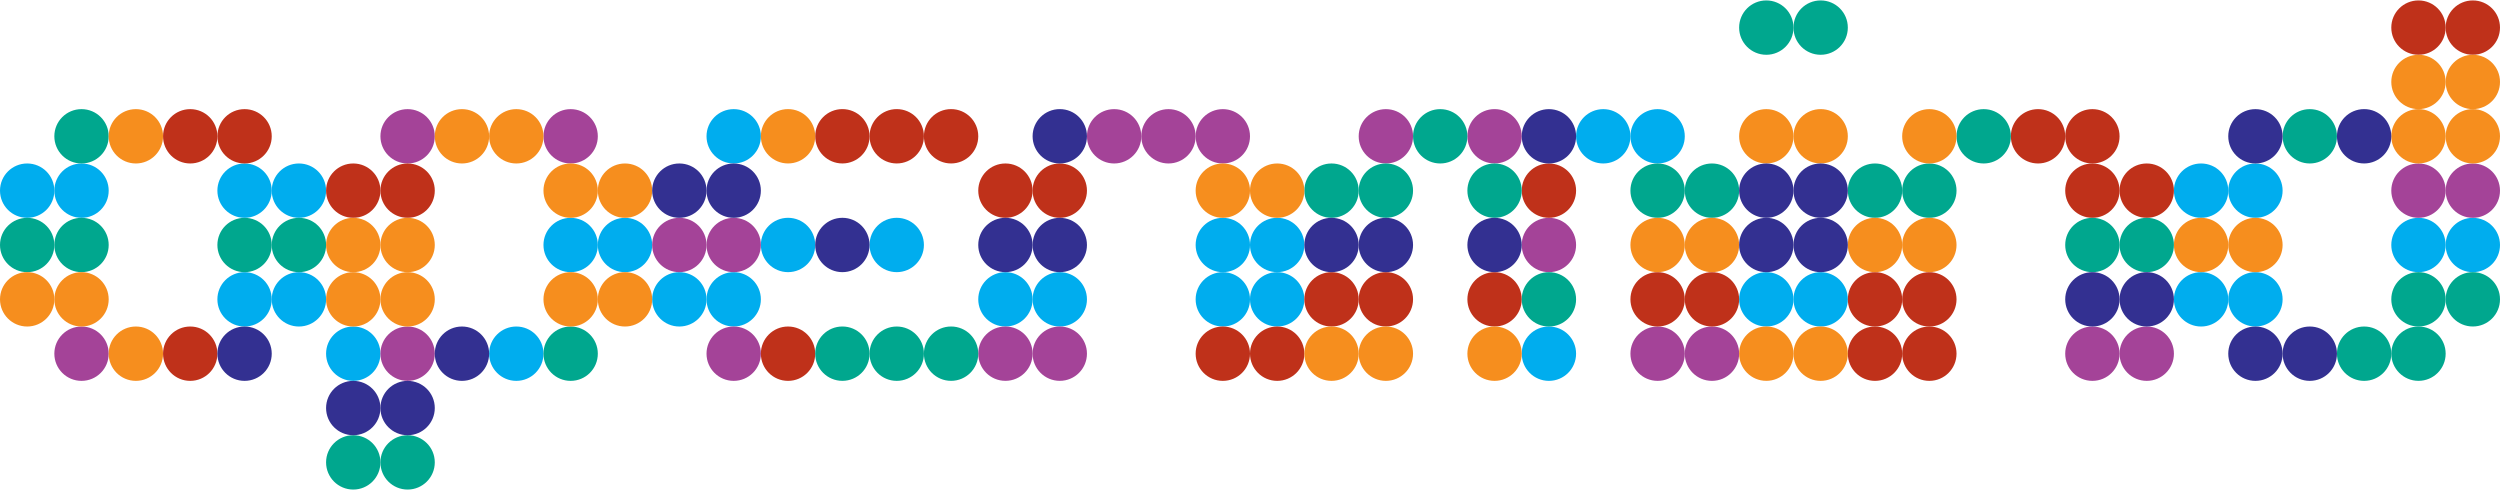 <?xml version="1.0" encoding="utf-8"?>
<!-- Generator: Adobe Illustrator 16.0.4, SVG Export Plug-In . SVG Version: 6.00 Build 0)  -->
<!DOCTYPE svg PUBLIC "-//W3C//DTD SVG 1.1//EN" "http://www.w3.org/Graphics/SVG/1.1/DTD/svg11.dtd">
<svg version="1.1" id="Layer_1" xmlns="http://www.w3.org/2000/svg" xmlns:xlink="http://www.w3.org/1999/xlink" x="0px" y="0px"
viewBox="0 0 500 98" enable-background="new 0 0 500 98" xml:space="preserve">
<path fill="#00ADEE" d="M10.869,38.125c0,3.006-2.43,5.44-5.434,5.44C2.43,43.565,0,41.131,0,38.125c0-3.004,2.43-5.43,5.436-5.43
	C8.439,32.696,10.869,35.122,10.869,38.125"/>
<path fill="#00ADEE" d="M65.217,38.125c0,3.006-2.43,5.44-5.434,5.44s-5.436-2.434-5.436-5.44c0-3.004,2.432-5.43,5.436-5.43
	S65.217,35.122,65.217,38.125"/>
<path fill="#00ADEE" d="M65.217,59.866c0,3.006-2.43,5.438-5.434,5.438s-5.436-2.432-5.436-5.438c0-3.004,2.432-5.432,5.436-5.432
	S65.217,56.862,65.217,59.866"/>
<path fill="#00ADEE" d="M130.436,48.995c0,3.007-2.432,5.439-5.436,5.439s-5.436-2.432-5.436-5.439c0-3.004,2.432-5.43,5.436-5.43
	S130.436,45.991,130.436,48.995"/>
<path fill="#00ADEE" d="M141.305,59.866c0,3.006-2.432,5.438-5.436,5.438s-5.434-2.432-5.434-5.438c0-3.004,2.43-5.432,5.434-5.432
	S141.305,56.862,141.305,59.866"/>
<path fill="#00ADEE" d="M21.738,38.125c0,3.006-2.43,5.44-5.434,5.44s-5.436-2.434-5.436-5.44c0-3.004,2.432-5.43,5.436-5.43
	S21.738,35.122,21.738,38.125"/>
<path fill="#00ADEE" d="M152.174,27.256c0,3.006-2.432,5.439-5.436,5.439s-5.434-2.434-5.434-5.439c0-3.004,2.43-5.43,5.434-5.43
	S152.174,24.252,152.174,27.256"/>
<path fill="#00ADEE" d="M152.174,59.866c0,3.006-2.432,5.438-5.436,5.438s-5.434-2.432-5.434-5.438c0-3.004,2.43-5.432,5.434-5.432
	S152.174,56.862,152.174,59.866"/>
<path fill="#00ADEE" d="M250,48.995c0,3.007-2.432,5.439-5.436,5.439s-5.434-2.432-5.434-5.439c0-3.004,2.43-5.43,5.434-5.43
	S250,45.991,250,48.995"/>
<path fill="#00ADEE" d="M250,59.866c0,3.006-2.432,5.438-5.436,5.438s-5.434-2.432-5.434-5.438c0-3.004,2.43-5.432,5.434-5.432
	S250,56.862,250,59.866"/>
<path fill="#00ADEE" d="M260.87,48.991c0,3.005-2.428,5.439-5.434,5.439S250,51.997,250,48.991c0-3.004,2.43-5.43,5.436-5.43
	S260.87,45.987,260.87,48.991"/>
<path fill="#00ADEE" d="M260.87,59.866c0,3.006-2.428,5.438-5.434,5.438S250,62.872,250,59.866c0-3.004,2.43-5.432,5.436-5.432
	S260.87,56.862,260.87,59.866"/>
<path fill="#00ADEE" d="M217.391,59.866c0,3.006-2.43,5.438-5.434,5.438s-5.436-2.432-5.436-5.438c0-3.004,2.432-5.432,5.436-5.432
	S217.391,56.862,217.391,59.866"/>
<path fill="#00ADEE" d="M54.348,38.125c0,3.006-2.432,5.44-5.436,5.44s-5.434-2.434-5.434-5.44c0-3.004,2.43-5.43,5.434-5.43
	S54.348,35.122,54.348,38.125"/>
<path fill="#00ADEE" d="M54.348,59.866c0,3.006-2.432,5.438-5.436,5.438s-5.434-2.432-5.434-5.438c0-3.004,2.43-5.432,5.434-5.432
	S54.348,56.862,54.348,59.866"/>
<path fill="#00ADEE" d="M108.695,70.735c0,3.006-2.43,5.439-5.436,5.439c-3.004,0-5.434-2.434-5.434-5.439
	c0-3.004,2.43-5.432,5.434-5.432C106.266,65.303,108.695,67.731,108.695,70.735"/>
<path fill="#00ADEE" d="M119.564,48.995c0,3.007-2.43,5.439-5.434,5.439s-5.436-2.432-5.436-5.439c0-3.004,2.432-5.43,5.436-5.43
	S119.564,45.991,119.564,48.995"/>
<path fill="#00ADEE" d="M184.783,48.991c0,3.005-2.432,5.439-5.436,5.439s-5.436-2.434-5.436-5.439c0-3.004,2.432-5.43,5.436-5.43
	S184.783,45.987,184.783,48.991"/>
<path fill="#00ADEE" d="M163.043,48.991c0,3.005-2.43,5.439-5.434,5.439s-5.436-2.434-5.436-5.439c0-3.004,2.432-5.43,5.436-5.43
	S163.043,45.987,163.043,48.991"/>
<path fill="#00ADEE" d="M206.521,59.866c0,3.006-2.432,5.438-5.436,5.438s-5.434-2.432-5.434-5.438c0-3.004,2.43-5.432,5.434-5.432
	S206.521,56.862,206.521,59.866"/>
<path fill="#00ADEE" d="M76.086,70.735c0,3.006-2.43,5.439-5.434,5.439s-5.436-2.434-5.436-5.439c0-3.004,2.432-5.432,5.436-5.432
	S76.086,67.731,76.086,70.735"/>
<path fill="#00ADEE" d="M315.217,70.735c0,3.006-2.43,5.439-5.434,5.439c-3.008,0-5.436-2.434-5.436-5.439
	c0-3.004,2.428-5.432,5.436-5.432C312.788,65.303,315.217,67.731,315.217,70.735"/>
<path fill="#00ADEE" d="M326.086,27.256c0,3.006-2.43,5.439-5.434,5.439c-3.006,0-5.436-2.434-5.436-5.439
	c0-3.004,2.43-5.43,5.436-5.43C323.657,21.827,326.086,24.252,326.086,27.256"/>
<path fill="#00ADEE" d="M336.958,27.256c0,3.006-2.432,5.439-5.436,5.439c-3.006,0-5.436-2.434-5.436-5.439
	c0-3.004,2.43-5.43,5.436-5.43C334.526,21.827,336.958,24.252,336.958,27.256"/>
<path fill="#00ADEE" d="M456.522,38.125c0,3.006-2.428,5.44-5.436,5.44c-3.004,0-5.434-2.434-5.434-5.44
	c0-3.004,2.43-5.43,5.434-5.43C454.094,32.696,456.522,35.122,456.522,38.125"/>
<path fill="#00ADEE" d="M456.522,59.866c0,3.006-2.428,5.438-5.436,5.438c-3.004,0-5.434-2.432-5.434-5.438
	c0-3.004,2.43-5.432,5.434-5.432C454.094,54.434,456.522,56.862,456.522,59.866"/>
<path fill="#00ADEE" d="M445.653,38.125c0,3.006-2.43,5.44-5.436,5.44c-3.004,0-5.434-2.434-5.434-5.44
	c0-3.004,2.43-5.43,5.434-5.43C443.223,32.696,445.653,35.122,445.653,38.125"/>
<path fill="#00ADEE" d="M445.653,59.866c0,3.006-2.43,5.438-5.436,5.438c-3.004,0-5.434-2.432-5.434-5.438
	c0-3.004,2.43-5.432,5.434-5.432C443.223,54.434,445.653,56.862,445.653,59.866"/>
<path fill="#00ADEE" d="M358.696,59.866c0,3.006-2.43,5.438-5.436,5.438s-5.434-2.432-5.434-5.438c0-3.004,2.428-5.432,5.434-5.432
	S358.696,56.862,358.696,59.866"/>
<path fill="#00ADEE" d="M369.565,59.866c0,3.006-2.43,5.438-5.434,5.438c-3.006,0-5.436-2.432-5.436-5.438
	c0-3.004,2.43-5.432,5.436-5.432C367.135,54.434,369.565,56.862,369.565,59.866"/>
<path fill="#00ADEE" d="M489.131,48.995c0,3.007-2.43,5.439-5.436,5.439c-3.004,0-5.436-2.432-5.436-5.439
	c0-3.004,2.432-5.43,5.436-5.43C486.702,43.565,489.131,45.991,489.131,48.995"/>
<path fill="#00ADEE" d="M500,48.995c0,3.007-2.43,5.439-5.436,5.439c-3.004,0-5.434-2.432-5.434-5.439c0-3.004,2.43-5.43,5.434-5.43
	C497.571,43.565,500,45.991,500,48.995"/>
<path fill="#A44398" d="M141.305,48.995c0,3.007-2.432,5.439-5.436,5.439s-5.434-2.432-5.434-5.439c0-3.004,2.43-5.43,5.434-5.43
	S141.305,45.991,141.305,48.995"/>
<path fill="#A44398" d="M21.738,70.735c0,3.006-2.43,5.439-5.434,5.439s-5.436-2.434-5.436-5.439c0-3.004,2.432-5.432,5.436-5.432
	S21.738,67.731,21.738,70.735"/>
<path fill="#A44398" d="M152.174,70.735c0,3.006-2.432,5.439-5.436,5.439s-5.434-2.434-5.434-5.439c0-3.004,2.43-5.432,5.434-5.432
	S152.174,67.731,152.174,70.735"/>
<path fill="#A44398" d="M152.174,48.995c0,3.007-2.432,5.439-5.436,5.439s-5.434-2.432-5.434-5.439c0-3.004,2.43-5.43,5.434-5.43
	S152.174,45.991,152.174,48.995"/>
<path fill="#A44398" d="M347.827,70.735c0,3.006-2.432,5.439-5.436,5.439c-3.006,0-5.434-2.434-5.434-5.439
	c0-3.004,2.428-5.432,5.434-5.432C345.395,65.303,347.827,67.731,347.827,70.735"/>
<path fill="#A44398" d="M217.391,70.731c0,3.006-2.43,5.438-5.434,5.438s-5.436-2.432-5.436-5.438c0-3.004,2.432-5.432,5.436-5.432
	S217.391,67.727,217.391,70.731"/>
<path fill="#A44398" d="M119.564,27.256c0,3.006-2.43,5.439-5.434,5.439s-5.436-2.434-5.436-5.439c0-3.004,2.432-5.43,5.436-5.43
	S119.564,24.252,119.564,27.256"/>
<path fill="#A44398" d="M206.521,70.731c0,3.006-2.432,5.438-5.436,5.438s-5.434-2.432-5.434-5.438c0-3.004,2.43-5.432,5.434-5.432
	S206.521,67.727,206.521,70.731"/>
<path fill="#A44398" d="M86.957,27.256c0,3.006-2.432,5.439-5.436,5.439s-5.436-2.434-5.436-5.439c0-3.004,2.432-5.43,5.436-5.43
	S86.957,24.252,86.957,27.256"/>
<path fill="#A44398" d="M86.957,70.735c0,3.006-2.432,5.439-5.436,5.439s-5.436-2.434-5.436-5.439c0-3.004,2.432-5.432,5.436-5.432
	S86.957,67.731,86.957,70.735"/>
<path fill="#A44398" d="M228.26,27.256c0,3.006-2.43,5.439-5.434,5.439s-5.436-2.434-5.436-5.439c0-3.004,2.432-5.43,5.436-5.43
	S228.26,24.252,228.26,27.256"/>
<path fill="#A44398" d="M239.131,27.256c0,3.006-2.432,5.439-5.436,5.439s-5.436-2.434-5.436-5.439c0-3.004,2.432-5.43,5.436-5.43
	S239.131,24.252,239.131,27.256"/>
<path fill="#A44398" d="M250,27.256c0,3.006-2.432,5.439-5.436,5.439s-5.434-2.434-5.434-5.439c0-3.004,2.43-5.43,5.434-5.43
	S250,24.252,250,27.256"/>
<path fill="#A44398" d="M304.348,27.252c0,3.006-2.432,5.439-5.436,5.439c-3.006,0-5.434-2.434-5.434-5.439
	c0-3.004,2.428-5.432,5.434-5.432C301.917,21.821,304.348,24.249,304.348,27.252"/>
<path fill="#A44398" d="M315.217,48.995c0,3.007-2.43,5.439-5.434,5.439c-3.008,0-5.436-2.432-5.436-5.439
	c0-3.004,2.428-5.43,5.436-5.43C312.788,43.565,315.217,45.991,315.217,48.995"/>
<path fill="#A44398" d="M336.958,70.735c0,3.006-2.432,5.439-5.436,5.439c-3.006,0-5.436-2.434-5.436-5.439
	c0-3.004,2.43-5.432,5.436-5.432C334.526,65.303,336.958,67.731,336.958,70.735"/>
<path fill="#A44398" d="M423.913,70.735c0,3.006-2.43,5.439-5.434,5.439c-3.006,0-5.436-2.434-5.436-5.439
	c0-3.004,2.43-5.432,5.436-5.432C421.483,65.303,423.913,67.731,423.913,70.735"/>
<path fill="#A44398" d="M434.784,70.735c0,3.006-2.43,5.439-5.436,5.439c-3.004,0-5.436-2.434-5.436-5.439
	c0-3.004,2.432-5.432,5.436-5.432C432.354,65.303,434.784,67.731,434.784,70.735"/>
<path fill="#A44398" d="M489.131,38.125c0,3.006-2.43,5.44-5.436,5.44c-3.004,0-5.436-2.434-5.436-5.44
	c0-3.004,2.432-5.43,5.436-5.43C486.702,32.696,489.131,35.122,489.131,38.125"/>
<path fill="#A44398" d="M500,38.125c0,3.006-2.43,5.44-5.436,5.44c-3.004,0-5.434-2.434-5.434-5.44c0-3.004,2.43-5.43,5.434-5.43
	C497.571,32.696,500,35.122,500,38.125"/>
<path fill="#A44398" d="M282.61,27.256c0,3.006-2.432,5.439-5.436,5.439c-3.006,0-5.436-2.434-5.436-5.439
	c0-3.004,2.43-5.43,5.436-5.43C280.178,21.827,282.61,24.252,282.61,27.256"/>
<path fill="#BF311A" d="M250,70.735c0,3.006-2.432,5.439-5.436,5.439s-5.434-2.434-5.434-5.439c0-3.004,2.43-5.432,5.434-5.432
	S250,67.731,250,70.735"/>
<path fill="#BF311A" d="M260.87,70.735c0,3.006-2.428,5.439-5.434,5.439S250,73.741,250,70.735c0-3.004,2.43-5.432,5.436-5.432
	S260.87,67.731,260.87,70.735"/>
<path fill="#BF311A" d="M271.739,59.866c0,3.006-2.43,5.438-5.434,5.438c-3.006,0-5.436-2.432-5.436-5.438
	c0-3.004,2.43-5.432,5.436-5.432C269.309,54.434,271.739,56.862,271.739,59.866"/>
<path fill="#BF311A" d="M347.827,59.866c0,3.006-2.432,5.438-5.436,5.438c-3.006,0-5.434-2.432-5.434-5.438
	c0-3.004,2.428-5.432,5.434-5.432C345.395,54.434,347.827,56.862,347.827,59.866"/>
<path fill="#BF311A" d="M380.436,70.735c0,3.006-2.432,5.439-5.436,5.439c-3.006,0-5.436-2.434-5.436-5.439
	c0-3.004,2.43-5.432,5.436-5.432C378.004,65.303,380.436,67.731,380.436,70.735"/>
<path fill="#BF311A" d="M380.436,59.866c0,3.006-2.432,5.438-5.436,5.438c-3.006,0-5.436-2.432-5.436-5.438
	c0-3.004,2.43-5.432,5.436-5.432C378.004,54.434,380.436,56.862,380.436,59.866"/>
<path fill="#BF311A" d="M217.391,38.125c0,3.006-2.43,5.44-5.434,5.44s-5.436-2.434-5.436-5.44c0-3.004,2.432-5.43,5.436-5.43
	S217.391,35.122,217.391,38.125"/>
<path fill="#BF311A" d="M43.479,27.256c0,3.006-2.432,5.439-5.436,5.439s-5.434-2.434-5.434-5.439c0-3.004,2.43-5.43,5.434-5.43
	S43.479,24.252,43.479,27.256"/>
<path fill="#BF311A" d="M43.479,70.735c0,3.006-2.432,5.439-5.436,5.439s-5.434-2.434-5.434-5.439c0-3.004,2.43-5.432,5.434-5.432
	S43.479,67.731,43.479,70.735"/>
<path fill="#BF311A" d="M54.348,27.256c0,3.006-2.432,5.439-5.436,5.439s-5.434-2.434-5.434-5.439c0-3.004,2.43-5.43,5.434-5.43
	S54.348,24.252,54.348,27.256"/>
<path fill="#BF311A" d="M206.521,38.125c0,3.006-2.432,5.44-5.436,5.44s-5.434-2.434-5.434-5.44c0-3.004,2.43-5.43,5.434-5.43
	S206.521,35.122,206.521,38.125"/>
<path fill="#BF311A" d="M76.086,38.125c0,3.006-2.43,5.44-5.434,5.44s-5.436-2.434-5.436-5.44c0-3.004,2.432-5.43,5.436-5.43
	S76.086,35.122,76.086,38.125"/>
<path fill="#BF311A" d="M86.957,38.125c0,3.006-2.432,5.44-5.436,5.44s-5.436-2.434-5.436-5.44c0-3.004,2.432-5.43,5.436-5.43
	S86.957,35.122,86.957,38.125"/>
<path fill="#BF311A" d="M173.912,27.252c0,3.006-2.43,5.439-5.434,5.439s-5.436-2.434-5.436-5.439c0-3.004,2.432-5.432,5.436-5.432
	S173.912,24.249,173.912,27.252"/>
<path fill="#BF311A" d="M184.783,27.252c0,3.006-2.432,5.439-5.436,5.439s-5.436-2.434-5.436-5.439c0-3.004,2.432-5.432,5.436-5.432
	S184.783,24.249,184.783,27.252"/>
<path fill="#BF311A" d="M195.652,27.252c0,3.006-2.432,5.439-5.436,5.439s-5.434-2.434-5.434-5.439c0-3.004,2.43-5.432,5.434-5.432
	S195.652,24.249,195.652,27.252"/>
<path fill="#BF311A" d="M282.61,59.86c0,3.008-2.432,5.439-5.436,5.439c-3.006,0-5.436-2.432-5.436-5.439
	c0-3.004,2.43-5.43,5.436-5.43C280.178,54.43,282.61,56.856,282.61,59.86"/>
<path fill="#BF311A" d="M304.348,59.866c0,3.006-2.432,5.438-5.436,5.438c-3.006,0-5.434-2.432-5.434-5.438
	c0-3.004,2.428-5.432,5.434-5.432C301.917,54.434,304.348,56.862,304.348,59.866"/>
<path fill="#BF311A" d="M315.217,38.125c0,3.006-2.43,5.44-5.434,5.44c-3.008,0-5.436-2.434-5.436-5.44
	c0-3.004,2.428-5.43,5.436-5.43C312.788,32.696,315.217,35.122,315.217,38.125"/>
<path fill="#BF311A" d="M336.958,59.866c0,3.006-2.432,5.438-5.436,5.438c-3.006,0-5.436-2.432-5.436-5.438
	c0-3.004,2.43-5.432,5.436-5.432C334.526,54.434,336.958,56.862,336.958,59.866"/>
<path fill="#BF311A" d="M413.043,27.256c0,3.006-2.43,5.439-5.434,5.439c-3.008,0-5.436-2.434-5.436-5.439
	c0-3.004,2.428-5.43,5.436-5.43C410.614,21.827,413.043,24.252,413.043,27.256"/>
<path fill="#BF311A" d="M423.913,27.256c0,3.006-2.43,5.439-5.434,5.439c-3.006,0-5.436-2.434-5.436-5.439
	c0-3.004,2.43-5.43,5.436-5.43C421.483,21.827,423.913,24.252,423.913,27.256"/>
<path fill="#BF311A" d="M423.913,38.125c0,3.006-2.43,5.44-5.434,5.44c-3.006,0-5.436-2.434-5.436-5.44
	c0-3.004,2.43-5.43,5.436-5.43C421.483,32.696,423.913,35.122,423.913,38.125"/>
<path fill="#BF311A" d="M434.784,38.125c0,3.006-2.43,5.44-5.436,5.44c-3.004,0-5.436-2.434-5.436-5.44
	c0-3.004,2.432-5.43,5.436-5.43C432.354,32.696,434.784,35.122,434.784,38.125"/>
<path fill="#BF311A" d="M391.305,70.735c0,3.006-2.432,5.439-5.436,5.439c-3.006,0-5.434-2.434-5.434-5.439
	c0-3.004,2.428-5.432,5.434-5.432C388.874,65.303,391.305,67.731,391.305,70.735"/>
<path fill="#BF311A" d="M391.305,59.866c0,3.006-2.432,5.438-5.436,5.438c-3.006,0-5.434-2.432-5.434-5.438
	c0-3.004,2.428-5.432,5.434-5.432C388.874,54.434,391.305,56.862,391.305,59.866"/>
<path fill="#BF311A" d="M489.131,5.518c0,3.006-2.43,5.438-5.436,5.438c-3.004,0-5.436-2.432-5.436-5.438s2.432-5.432,5.436-5.432
	C486.702,0.086,489.131,2.512,489.131,5.518"/>
<path fill="#BF311A" d="M500,5.518c0,3.006-2.43,5.438-5.436,5.438c-3.004,0-5.434-2.432-5.434-5.438s2.43-5.432,5.434-5.432
	C497.571,0.086,500,2.512,500,5.518"/>
<path fill="#BF311A" d="M163.043,70.735c0,3.006-2.43,5.439-5.434,5.439s-5.436-2.434-5.436-5.439c0-3.004,2.432-5.432,5.436-5.432
	S163.043,67.731,163.043,70.735"/>
<path fill="#00A78E" d="M10.869,48.995c0,3.007-2.43,5.439-5.434,5.439C2.43,54.434,0,52.002,0,48.995c0-3.004,2.43-5.43,5.436-5.43
	C8.439,43.565,10.869,45.991,10.869,48.995"/>
<path fill="#00A78E" d="M65.217,48.995c0,3.007-2.43,5.439-5.434,5.439s-5.436-2.432-5.436-5.439c0-3.004,2.432-5.43,5.436-5.43
	S65.217,45.991,65.217,48.995"/>
<path fill="#00A78E" d="M21.738,27.256c0,3.006-2.43,5.439-5.434,5.439s-5.436-2.434-5.436-5.439c0-3.004,2.432-5.43,5.436-5.43
	S21.738,24.252,21.738,27.256"/>
<path fill="#00A78E" d="M21.738,48.991c0,3.005-2.43,5.439-5.434,5.439s-5.436-2.434-5.436-5.439c0-3.004,2.432-5.43,5.436-5.43
	S21.738,45.987,21.738,48.991"/>
<path fill="#00A78E" d="M271.739,38.125c0,3.006-2.43,5.44-5.434,5.44c-3.006,0-5.436-2.434-5.436-5.44
	c0-3.004,2.43-5.43,5.436-5.43C269.309,32.696,271.739,35.122,271.739,38.125"/>
<path fill="#00A78E" d="M347.827,38.125c0,3.006-2.432,5.44-5.436,5.44c-3.006,0-5.434-2.434-5.434-5.44
	c0-3.004,2.428-5.43,5.434-5.43C345.395,32.696,347.827,35.122,347.827,38.125"/>
<path fill="#00A78E" d="M380.436,38.125c0,3.006-2.432,5.44-5.436,5.44c-3.006,0-5.436-2.434-5.436-5.44
	c0-3.004,2.43-5.43,5.436-5.43C378.004,32.696,380.436,35.122,380.436,38.125"/>
<path fill="#00A78E" d="M54.348,48.995c0,3.007-2.432,5.439-5.436,5.439s-5.434-2.432-5.434-5.439c0-3.004,2.43-5.43,5.434-5.43
	S54.348,45.991,54.348,48.995"/>
<path fill="#00A78E" d="M119.564,70.735c0,3.006-2.43,5.439-5.434,5.439s-5.436-2.434-5.436-5.439c0-3.004,2.432-5.432,5.436-5.432
	S119.564,67.731,119.564,70.735"/>
<path fill="#00A78E" d="M76.086,92.473c0,3.006-2.43,5.439-5.434,5.439s-5.436-2.434-5.436-5.439c0-3.004,2.432-5.43,5.436-5.43
	S76.086,89.469,76.086,92.473"/>
<path fill="#00A78E" d="M173.912,70.731c0,3.006-2.43,5.438-5.434,5.438s-5.436-2.432-5.436-5.438c0-3.004,2.432-5.432,5.436-5.432
	S173.912,67.727,173.912,70.731"/>
<path fill="#00A78E" d="M184.783,70.735c0,3.006-2.432,5.439-5.436,5.439s-5.436-2.434-5.436-5.439c0-3.004,2.432-5.432,5.436-5.432
	S184.783,67.731,184.783,70.735"/>
<path fill="#00A78E" d="M293.479,27.256c0,3.006-2.432,5.439-5.436,5.439c-3.006,0-5.434-2.434-5.434-5.439
	c0-3.004,2.428-5.43,5.434-5.43C291.047,21.827,293.479,24.252,293.479,27.256"/>
<path fill="#00A78E" d="M282.61,38.125c0,3.006-2.432,5.44-5.436,5.44c-3.006,0-5.436-2.434-5.436-5.44
	c0-3.004,2.43-5.43,5.436-5.43C280.178,32.696,282.61,35.122,282.61,38.125"/>
<path fill="#00A78E" d="M304.348,38.125c0,3.006-2.432,5.44-5.436,5.44c-3.006,0-5.434-2.434-5.434-5.44
	c0-3.004,2.428-5.43,5.434-5.43C301.917,32.696,304.348,35.122,304.348,38.125"/>
<path fill="#00A78E" d="M315.217,59.866c0,3.006-2.43,5.438-5.434,5.438c-3.008,0-5.436-2.432-5.436-5.438
	c0-3.004,2.428-5.432,5.436-5.432C312.788,54.434,315.217,56.862,315.217,59.866"/>
<path fill="#00A78E" d="M336.958,38.125c0,3.006-2.432,5.44-5.436,5.44c-3.006,0-5.436-2.434-5.436-5.44
	c0-3.004,2.43-5.43,5.436-5.43C334.526,32.696,336.958,35.122,336.958,38.125"/>
<path fill="#00A78E" d="M402.174,27.256c0,3.006-2.432,5.439-5.436,5.439c-3.006,0-5.434-2.434-5.434-5.439
	c0-3.004,2.428-5.43,5.434-5.43C399.743,21.827,402.174,24.252,402.174,27.256"/>
<path fill="#00A78E" d="M467.391,27.256c0,3.006-2.428,5.439-5.434,5.439c-3.004,0-5.436-2.434-5.436-5.439
	c0-3.004,2.432-5.43,5.436-5.43C464.963,21.827,467.391,24.252,467.391,27.256"/>
<path fill="#00A78E" d="M478.26,70.735c0,3.006-2.428,5.439-5.434,5.439c-3.004,0-5.436-2.434-5.436-5.439
	c0-3.004,2.432-5.432,5.436-5.432C475.833,65.303,478.26,67.731,478.26,70.735"/>
<path fill="#00A78E" d="M423.913,48.995c0,3.007-2.43,5.439-5.434,5.439c-3.006,0-5.436-2.432-5.436-5.439
	c0-3.004,2.43-5.43,5.436-5.43C421.483,43.565,423.913,45.991,423.913,48.995"/>
<path fill="#00A78E" d="M434.784,48.995c0,3.007-2.43,5.439-5.436,5.439c-3.004,0-5.436-2.432-5.436-5.439
	c0-3.004,2.432-5.43,5.436-5.43C432.354,43.565,434.784,45.991,434.784,48.995"/>
<path fill="#00A78E" d="M358.696,5.518c0,3.006-2.43,5.438-5.436,5.438s-5.434-2.432-5.434-5.438s2.428-5.432,5.434-5.432
	S358.696,2.512,358.696,5.518"/>
<path fill="#00A78E" d="M369.565,5.518c0,3.006-2.43,5.438-5.434,5.438c-3.006,0-5.436-2.432-5.436-5.438s2.43-5.432,5.436-5.432
	C367.135,0.086,369.565,2.512,369.565,5.518"/>
<path fill="#00A78E" d="M391.305,38.125c0,3.006-2.432,5.44-5.436,5.44c-3.006,0-5.434-2.434-5.434-5.44
	c0-3.004,2.428-5.43,5.434-5.43C388.874,32.696,391.305,35.122,391.305,38.125"/>
<path fill="#00A78E" d="M489.131,70.731c0,3.006-2.43,5.438-5.436,5.438c-3.004,0-5.436-2.432-5.436-5.438
	c0-3.004,2.432-5.432,5.436-5.432C486.702,65.299,489.131,67.727,489.131,70.731"/>
<path fill="#00A78E" d="M489.131,59.86c0,3.008-2.43,5.439-5.436,5.439c-3.004,0-5.436-2.432-5.436-5.439
	c0-3.004,2.432-5.43,5.436-5.43C486.702,54.43,489.131,56.856,489.131,59.86"/>
<path fill="#00A78E" d="M500,59.86c0,3.008-2.43,5.439-5.436,5.439c-3.004,0-5.434-2.432-5.434-5.439c0-3.004,2.43-5.43,5.434-5.43
	C497.571,54.43,500,56.856,500,59.86"/>
<path fill="#00A78E" d="M195.652,70.731c0,3.006-2.432,5.438-5.436,5.438s-5.434-2.432-5.434-5.438c0-3.004,2.43-5.432,5.434-5.432
	S195.652,67.727,195.652,70.731"/>
<path fill="#00A78E" d="M86.957,92.473c0,3.006-2.432,5.439-5.436,5.439s-5.436-2.434-5.436-5.439c0-3.004,2.432-5.43,5.436-5.43
	S86.957,89.469,86.957,92.473"/>
<path fill="#F68E1E" d="M10.869,59.866c0,3.006-2.43,5.438-5.434,5.438C2.43,65.303,0,62.872,0,59.866
	c0-3.004,2.43-5.432,5.436-5.432C8.439,54.434,10.869,56.862,10.869,59.866"/>
<path fill="#F68E1E" d="M130.436,38.125c0,3.006-2.432,5.44-5.436,5.44s-5.436-2.434-5.436-5.44c0-3.004,2.432-5.43,5.436-5.43
	S130.436,35.122,130.436,38.125"/>
<path fill="#F68E1E" d="M130.436,59.866c0,3.006-2.432,5.438-5.436,5.438s-5.436-2.432-5.436-5.438c0-3.004,2.432-5.432,5.436-5.432
	S130.436,56.862,130.436,59.866"/>
<path fill="#F68E1E" d="M21.738,59.866c0,3.006-2.43,5.438-5.434,5.438s-5.436-2.432-5.436-5.438c0-3.004,2.432-5.432,5.436-5.432
	S21.738,56.862,21.738,59.866"/>
<path fill="#F68E1E" d="M250,38.125c0,3.006-2.432,5.44-5.436,5.44s-5.434-2.434-5.434-5.44c0-3.004,2.43-5.43,5.434-5.43
	S250,35.122,250,38.125"/>
<path fill="#F68E1E" d="M260.87,38.125c0,3.006-2.428,5.44-5.434,5.44S250,41.131,250,38.125c0-3.004,2.43-5.43,5.436-5.43
	S260.87,35.122,260.87,38.125"/>
<path fill="#F68E1E" d="M271.739,70.735c0,3.006-2.43,5.439-5.434,5.439c-3.006,0-5.436-2.434-5.436-5.439
	c0-3.004,2.43-5.432,5.436-5.432C269.309,65.303,271.739,67.731,271.739,70.735"/>
<path fill="#F68E1E" d="M347.827,48.995c0,3.007-2.432,5.439-5.436,5.439c-3.006,0-5.434-2.432-5.434-5.439
	c0-3.004,2.428-5.43,5.434-5.43C345.395,43.565,347.827,45.991,347.827,48.995"/>
<path fill="#F68E1E" d="M380.436,48.995c0,3.007-2.432,5.439-5.436,5.439c-3.006,0-5.436-2.432-5.436-5.439
	c0-3.004,2.43-5.43,5.436-5.43C378.004,43.565,380.436,45.991,380.436,48.995"/>
<path fill="#F68E1E" d="M32.609,27.256c0,3.006-2.432,5.439-5.436,5.439s-5.436-2.434-5.436-5.439c0-3.004,2.432-5.43,5.436-5.43
	S32.609,24.252,32.609,27.256"/>
<path fill="#F68E1E" d="M32.609,70.735c0,3.006-2.432,5.439-5.436,5.439s-5.436-2.434-5.436-5.439c0-3.004,2.432-5.432,5.436-5.432
	S32.609,67.731,32.609,70.735"/>
<path fill="#F68E1E" d="M97.826,27.256c0,3.006-2.432,5.439-5.436,5.439s-5.434-2.434-5.434-5.439c0-3.004,2.43-5.43,5.434-5.43
	S97.826,24.252,97.826,27.256"/>
<path fill="#F68E1E" d="M108.695,27.256c0,3.006-2.43,5.439-5.436,5.439c-3.004,0-5.434-2.434-5.434-5.439
	c0-3.004,2.43-5.43,5.434-5.43C106.266,21.827,108.695,24.252,108.695,27.256"/>
<path fill="#F68E1E" d="M119.564,38.125c0,3.006-2.43,5.44-5.434,5.44s-5.436-2.434-5.436-5.44c0-3.004,2.432-5.43,5.436-5.43
	S119.564,35.122,119.564,38.125"/>
<path fill="#F68E1E" d="M119.564,59.866c0,3.006-2.43,5.438-5.434,5.438s-5.436-2.432-5.436-5.438c0-3.004,2.432-5.432,5.436-5.432
	S119.564,56.862,119.564,59.866"/>
<path fill="#F68E1E" d="M76.086,48.995c0,3.007-2.43,5.439-5.434,5.439s-5.436-2.432-5.436-5.439c0-3.004,2.432-5.43,5.436-5.43
	S76.086,45.991,76.086,48.995"/>
<path fill="#F68E1E" d="M76.086,59.866c0,3.006-2.43,5.438-5.434,5.438s-5.436-2.432-5.436-5.438c0-3.004,2.432-5.432,5.436-5.432
	S76.086,56.862,76.086,59.866"/>
<path fill="#F68E1E" d="M282.61,70.735c0,3.006-2.432,5.439-5.436,5.439c-3.006,0-5.436-2.434-5.436-5.439
	c0-3.004,2.43-5.432,5.436-5.432C280.178,65.303,282.61,67.731,282.61,70.735"/>
<path fill="#F68E1E" d="M304.348,70.735c0,3.006-2.432,5.439-5.436,5.439c-3.006,0-5.434-2.434-5.434-5.439
	c0-3.004,2.428-5.432,5.434-5.432C301.917,65.303,304.348,67.731,304.348,70.735"/>
<path fill="#F68E1E" d="M336.958,48.995c0,3.007-2.432,5.439-5.436,5.439c-3.006,0-5.436-2.432-5.436-5.439
	c0-3.004,2.43-5.43,5.436-5.43C334.526,43.565,336.958,45.991,336.958,48.995"/>
<path fill="#F68E1E" d="M456.522,48.995c0,3.007-2.428,5.439-5.436,5.439c-3.004,0-5.434-2.432-5.434-5.439
	c0-3.004,2.43-5.43,5.434-5.43C454.094,43.565,456.522,45.991,456.522,48.995"/>
<path fill="#F68E1E" d="M445.653,48.991c0,3.005-2.43,5.439-5.436,5.439c-3.004,0-5.434-2.434-5.434-5.439
	c0-3.004,2.43-5.43,5.434-5.43C443.223,43.562,445.653,45.987,445.653,48.991"/>
<path fill="#F68E1E" d="M358.696,27.256c0,3.006-2.43,5.439-5.436,5.439s-5.434-2.434-5.434-5.439c0-3.004,2.428-5.43,5.434-5.43
	S358.696,24.252,358.696,27.256"/>
<path fill="#F68E1E" d="M358.696,70.731c0,3.006-2.43,5.438-5.436,5.438s-5.434-2.432-5.434-5.438c0-3.004,2.428-5.432,5.434-5.432
	S358.696,67.727,358.696,70.731"/>
<path fill="#F68E1E" d="M369.565,27.252c0,3.006-2.43,5.439-5.434,5.439c-3.006,0-5.436-2.434-5.436-5.439
	c0-3.004,2.43-5.432,5.436-5.432C367.135,21.821,369.565,24.249,369.565,27.252"/>
<path fill="#F68E1E" d="M369.565,70.735c0,3.006-2.43,5.439-5.434,5.439c-3.006,0-5.436-2.434-5.436-5.439
	c0-3.004,2.43-5.432,5.436-5.432C367.135,65.303,369.565,67.731,369.565,70.735"/>
<path fill="#F68E1E" d="M391.305,27.256c0,3.006-2.432,5.439-5.436,5.439c-3.006,0-5.434-2.434-5.434-5.439
	c0-3.004,2.428-5.43,5.434-5.43C388.874,21.827,391.305,24.252,391.305,27.256"/>
<path fill="#F68E1E" d="M391.305,48.995c0,3.007-2.432,5.439-5.436,5.439c-3.006,0-5.434-2.432-5.434-5.439
	c0-3.004,2.428-5.43,5.434-5.43C388.874,43.565,391.305,45.991,391.305,48.995"/>
<path fill="#F68E1E" d="M489.131,27.252c0,3.006-2.43,5.439-5.436,5.439c-3.004,0-5.436-2.434-5.436-5.439
	c0-3.004,2.432-5.432,5.436-5.432C486.702,21.821,489.131,24.249,489.131,27.252"/>
<path fill="#F68E1E" d="M489.131,16.387c0,3.006-2.43,5.439-5.436,5.439c-3.004,0-5.436-2.434-5.436-5.439
	c0-3.004,2.432-5.432,5.436-5.432C486.702,10.956,489.131,13.383,489.131,16.387"/>
<path fill="#F68E1E" d="M500,27.252c0,3.006-2.43,5.439-5.436,5.439c-3.004,0-5.434-2.434-5.434-5.439
	c0-3.004,2.43-5.432,5.434-5.432C497.571,21.821,500,24.249,500,27.252"/>
<path fill="#F68E1E" d="M500,16.387c0,3.006-2.43,5.439-5.436,5.439c-3.004,0-5.434-2.434-5.434-5.439
	c0-3.004,2.43-5.432,5.434-5.432C497.571,10.956,500,13.383,500,16.387"/>
<path fill="#F68E1E" d="M163.043,27.252c0,3.006-2.43,5.439-5.434,5.439s-5.436-2.434-5.436-5.439c0-3.004,2.432-5.432,5.436-5.432
	S163.043,24.249,163.043,27.252"/>
<path fill="#F68E1E" d="M86.957,48.995c0,3.007-2.432,5.439-5.436,5.439s-5.436-2.432-5.436-5.439c0-3.004,2.432-5.43,5.436-5.43
	S86.957,45.991,86.957,48.995"/>
<path fill="#F68E1E" d="M86.957,59.866c0,3.006-2.432,5.438-5.436,5.438s-5.436-2.432-5.436-5.438c0-3.004,2.432-5.432,5.436-5.432
	S86.957,56.862,86.957,59.866"/>
<path fill="#333091" d="M141.305,38.125c0,3.006-2.432,5.44-5.436,5.44s-5.434-2.434-5.434-5.44c0-3.004,2.43-5.43,5.434-5.43
	S141.305,35.122,141.305,38.125"/>
<path fill="#333091" d="M152.174,38.125c0,3.006-2.432,5.44-5.436,5.44s-5.434-2.434-5.434-5.44c0-3.004,2.43-5.43,5.434-5.43
	S152.174,35.122,152.174,38.125"/>
<path fill="#333091" d="M271.739,48.995c0,3.007-2.43,5.439-5.434,5.439c-3.006,0-5.436-2.432-5.436-5.439
	c0-3.004,2.43-5.43,5.436-5.43C269.309,43.565,271.739,45.991,271.739,48.995"/>
<path fill="#333091" d="M217.391,27.252c0,3.006-2.43,5.439-5.434,5.439s-5.436-2.434-5.436-5.439c0-3.004,2.432-5.432,5.436-5.432
	S217.391,24.249,217.391,27.252"/>
<path fill="#333091" d="M217.391,48.995c0,3.007-2.43,5.439-5.434,5.439s-5.436-2.432-5.436-5.439c0-3.004,2.432-5.43,5.436-5.43
	S217.391,45.991,217.391,48.995"/>
<path fill="#333091" d="M54.348,70.735c0,3.006-2.432,5.439-5.436,5.439s-5.434-2.434-5.434-5.439c0-3.004,2.43-5.432,5.434-5.432
	S54.348,67.731,54.348,70.735"/>
<path fill="#333091" d="M97.826,70.735c0,3.006-2.432,5.439-5.436,5.439s-5.434-2.434-5.434-5.439c0-3.004,2.43-5.432,5.434-5.432
	S97.826,67.731,97.826,70.735"/>
<path fill="#333091" d="M173.912,48.991c0,3.005-2.43,5.439-5.434,5.439s-5.436-2.434-5.436-5.439c0-3.004,2.432-5.43,5.436-5.43
	S173.912,45.987,173.912,48.991"/>
<path fill="#333091" d="M206.521,48.991c0,3.005-2.432,5.439-5.436,5.439s-5.434-2.434-5.434-5.439c0-3.004,2.43-5.43,5.434-5.43
	S206.521,45.987,206.521,48.991"/>
<path fill="#333091" d="M76.086,81.604c0,3.006-2.43,5.439-5.434,5.439s-5.436-2.434-5.436-5.439c0-3.004,2.432-5.43,5.436-5.43
	S76.086,78.6,76.086,81.604"/>
<path fill="#333091" d="M282.61,48.995c0,3.007-2.432,5.439-5.436,5.439c-3.006,0-5.436-2.432-5.436-5.439
	c0-3.004,2.43-5.43,5.436-5.43C280.178,43.565,282.61,45.991,282.61,48.995"/>
<path fill="#333091" d="M304.348,48.995c0,3.007-2.432,5.439-5.436,5.439c-3.006,0-5.434-2.432-5.434-5.439
	c0-3.004,2.428-5.43,5.434-5.43C301.917,43.565,304.348,45.991,304.348,48.995"/>
<path fill="#333091" d="M315.217,27.256c0,3.006-2.43,5.439-5.434,5.439c-3.008,0-5.436-2.434-5.436-5.439
	c0-3.004,2.428-5.43,5.436-5.43C312.788,21.827,315.217,24.252,315.217,27.256"/>
<path fill="#333091" d="M478.26,27.252c0,3.006-2.428,5.439-5.434,5.439c-3.004,0-5.436-2.434-5.436-5.439
	c0-3.004,2.432-5.432,5.436-5.432C475.833,21.821,478.26,24.249,478.26,27.252"/>
<path fill="#333091" d="M467.391,70.735c0,3.006-2.428,5.439-5.434,5.439c-3.004,0-5.436-2.434-5.436-5.439
	c0-3.004,2.432-5.432,5.436-5.432C464.963,65.303,467.391,67.731,467.391,70.735"/>
<path fill="#333091" d="M423.913,59.866c0,3.006-2.43,5.438-5.434,5.438c-3.006,0-5.436-2.432-5.436-5.438
	c0-3.004,2.43-5.432,5.436-5.432C421.483,54.434,423.913,56.862,423.913,59.866"/>
<path fill="#333091" d="M456.522,27.256c0,3.006-2.428,5.439-5.436,5.439c-3.004,0-5.434-2.434-5.434-5.439
	c0-3.004,2.43-5.43,5.434-5.43C454.094,21.827,456.522,24.252,456.522,27.256"/>
<path fill="#333091" d="M456.522,70.735c0,3.006-2.428,5.439-5.436,5.439c-3.004,0-5.434-2.434-5.434-5.439
	c0-3.004,2.43-5.432,5.434-5.432C454.094,65.303,456.522,67.731,456.522,70.735"/>
<path fill="#333091" d="M434.784,59.866c0,3.006-2.43,5.438-5.436,5.438c-3.004,0-5.436-2.432-5.436-5.438
	c0-3.004,2.432-5.432,5.436-5.432C432.354,54.434,434.784,56.862,434.784,59.866"/>
<path fill="#333091" d="M358.696,38.125c0,3.006-2.43,5.44-5.436,5.44s-5.434-2.434-5.434-5.44c0-3.004,2.428-5.43,5.434-5.43
	S358.696,35.122,358.696,38.125"/>
<path fill="#333091" d="M358.696,48.995c0,3.007-2.43,5.439-5.436,5.439s-5.434-2.432-5.434-5.439c0-3.004,2.428-5.43,5.434-5.43
	S358.696,45.991,358.696,48.995"/>
<path fill="#333091" d="M369.565,38.125c0,3.006-2.43,5.44-5.434,5.44c-3.006,0-5.436-2.434-5.436-5.44
	c0-3.004,2.43-5.43,5.436-5.43C367.135,32.696,369.565,35.122,369.565,38.125"/>
<path fill="#333091" d="M369.565,48.995c0,3.007-2.43,5.439-5.434,5.439c-3.006,0-5.436-2.432-5.436-5.439
	c0-3.004,2.43-5.43,5.436-5.43C367.135,43.565,369.565,45.991,369.565,48.995"/>
<path fill="#333091" d="M86.957,81.604c0,3.006-2.432,5.439-5.436,5.439s-5.436-2.434-5.436-5.439c0-3.004,2.432-5.43,5.436-5.43
	S86.957,78.6,86.957,81.604"/>
</svg>
